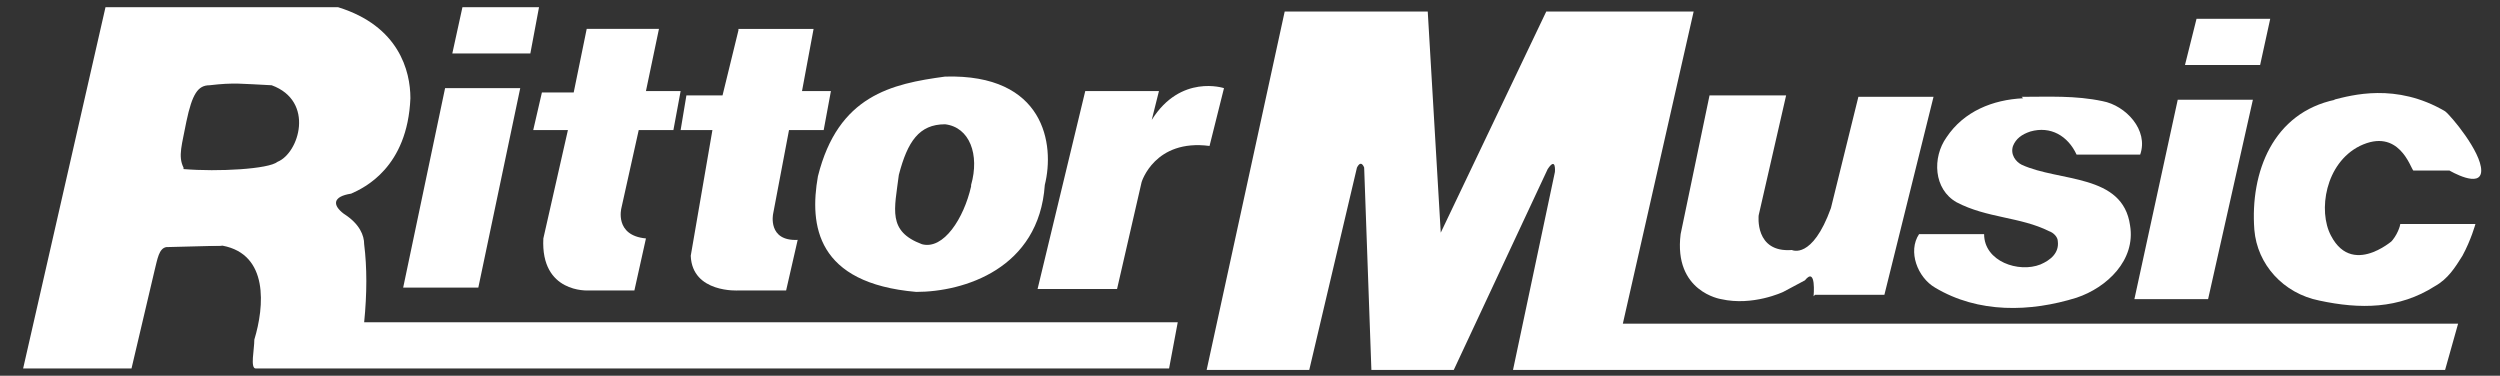<?xml version="1.0" encoding="UTF-8"?>
<svg id="_レイヤー_1" data-name="レイヤー_1" xmlns="http://www.w3.org/2000/svg" version="1.1" viewBox="0 0 173 26">
  <rect x="0" y="0" width="173" height="26" fill="#333333" stroke="none"/>
  <!-- Generator: Adobe Illustrator 29.4.0, SVG Export Plug-In . SVG Version: 2.1.0 Build 152)  -->
  <defs>
    <style>
      .st0 {
        fill: #fff;
      }
    </style>
  </defs>
  <path class="st0" d="M15.4,17c-.7-.2-1.6-.2-4,0"/>
  <polygon class="st0" points="32 .5 31.3 3.7 36.7 3.7 37.3 .5 32 .5"/>
  <polygon class="st0" points="30.8 6.1 27.9 19.9 33.1 19.9 36 6.1 30.8 6.1"/>
  <path class="st0" d="M51.1,2h5.2l-.8,4.3h2l-.5,2.7h-2.4l-1.1,5.8s-.4,1.9,1.7,1.8l-.8,3.5h-3.3s-3.2.2-3.3-2.4l1.5-8.7h-2.2l.4-2.4h2.5l1.1-4.5Z"/>
  <path class="st0" d="M75.1,6.3l-3.3,13.7h5.5l1.7-7.4s.9-3,4.7-2.5l1-4s-3-1-5,2.2l.5-2h-5.1Z"/>
  <path class="st0" d="M100.6,25.6l6.5-13.9c.6-.9.5.2.5.2l-2.9,13.7h64.5l.9-3.2h-57.8L117.2.8h-10.2l-7.3,15.3-.9-15.3h-9.9l-5.4,24.8h7.1l3.3-14c.3-.6.5,0,.5,0l.5,14h5.8Z"/>
  <path class="st0" d="M125.6,20.4h4.8l3.4-13.7h-5.2l-1.9,7.7c-1.3,3.6-2.7,2.9-2.7,2.9-2.6.2-2.3-2.4-2.3-2.4l1.9-8.3h-5.3l-2,9.6c-.5,4,2.8,4.5,2.8,4.5,2.2.5,4.3-.5,4.3-.5l1.5-.8c.8-1,.6,1.1.6,1.1Z"/>
  <path class="st0" d="M139.9,6.7c1.9,0,3.7-.1,5.6.3,1.6.3,3.2,2,2.6,3.7h-4.4c-.6-1.3-1.8-2-3.2-1.6-.6.2-1,.5-1.2,1-.2.6.2,1.1.6,1.3,2.6,1.2,7,.6,7.5,4.2.4,2.4-1.6,4.3-3.7,5-3.2,1-6.8,1.1-9.8-.7-1.2-.7-1.9-2.5-1.1-3.7h4.5c0,1.9,2.4,2.7,3.9,2.1.7-.3,1.3-.8,1.2-1.6,0-.3-.3-.6-.6-.7-2-1-4.3-.9-6.4-2-1.6-.9-1.7-3.1-.7-4.5,1.2-1.8,3.2-2.6,5.3-2.7Z"/>
  <polygon class="st0" points="152 1.3 151.2 4.5 156.4 4.5 157.1 1.3 152 1.3"/>
  <polygon class="st0" points="150.7 6.9 155.9 6.9 152.8 20.7 147.7 20.7 150.7 6.9"/>
  <path class="st0" d="M161.5,6.9c1.2-.3,4.3-1.2,7.7.8.4.3,2.5,2.8,2.5,4.1s-2.2,0-2.2,0-2.4,0-2.5,0c-.2-.2-1-3-3.7-1.7-2.4,1.2-2.9,4.5-2,6.2,1.6,3.1,4.8-.2,4.1.5.5-.5.7-1.2.7-1.3h5.2s-.3,1.1-.9,2.2c-.5.8-1,1.6-1.9,2.1-2.5,1.6-5.2,1.6-8,1-2.5-.5-4.3-2.5-4.5-4.9-.3-4,1.3-8.1,5.6-9Z"/>
  <path class="st0" d="M12.7,11.6c-.4-.8-.1-1.6.2-3.2.4-1.9.8-2.5,1.6-2.5,1.7-.2,2.2-.1,4.3,0,3,1.1,1.9,4.7.4,5.3-.6.5-4.1.7-6.5.5M15.4,17c3.2.6,2.9,4.2,2.2,6.5,0,.7-.3,2,.1,2h63.2l.6-3.2H25.2c.2-2,.2-3.8,0-5.4,0-.6-.3-1.4-1.4-2.1-.8-.6-.8-1.2.5-1.4.9-.4,3.9-1.8,4.1-6.6,0-1.9-.8-5-5-6.3H7.3L1.6,25.5h7.5l1.6-6.8c.2-.8.3-1.5.8-1.6"/>
  <path class="st0" d="M63.4,20.2c-6.9-.6-7.4-4.6-6.8-8,1.4-5.6,5.1-6.4,8.8-6.9,6.9-.2,7.6,4.7,6.9,7.5-.4,5.8-5.6,7.4-8.9,7.4ZM67.2,12.8c.6-2.1-.1-4-1.8-4.2-1.8,0-2.6,1.2-3.2,3.5-.3,2.4-.8,3.9,1.6,4.8,1.5.4,2.9-1.8,3.4-4Z"/>
  <path class="st0" d="M44.7,6.3l.9-4.3h-5l-.9,4.4h-2.2l-.6,2.6h2.4s-1.7,7.5-1.7,7.5c-.2,3.8,3.1,3.6,3.1,3.6h3.2l.8-3.6c-2.2-.2-1.7-2.1-1.7-2.1l1.2-5.4h2.4l.5-2.7s-2.3,0-2.3,0Z"/>
</svg>